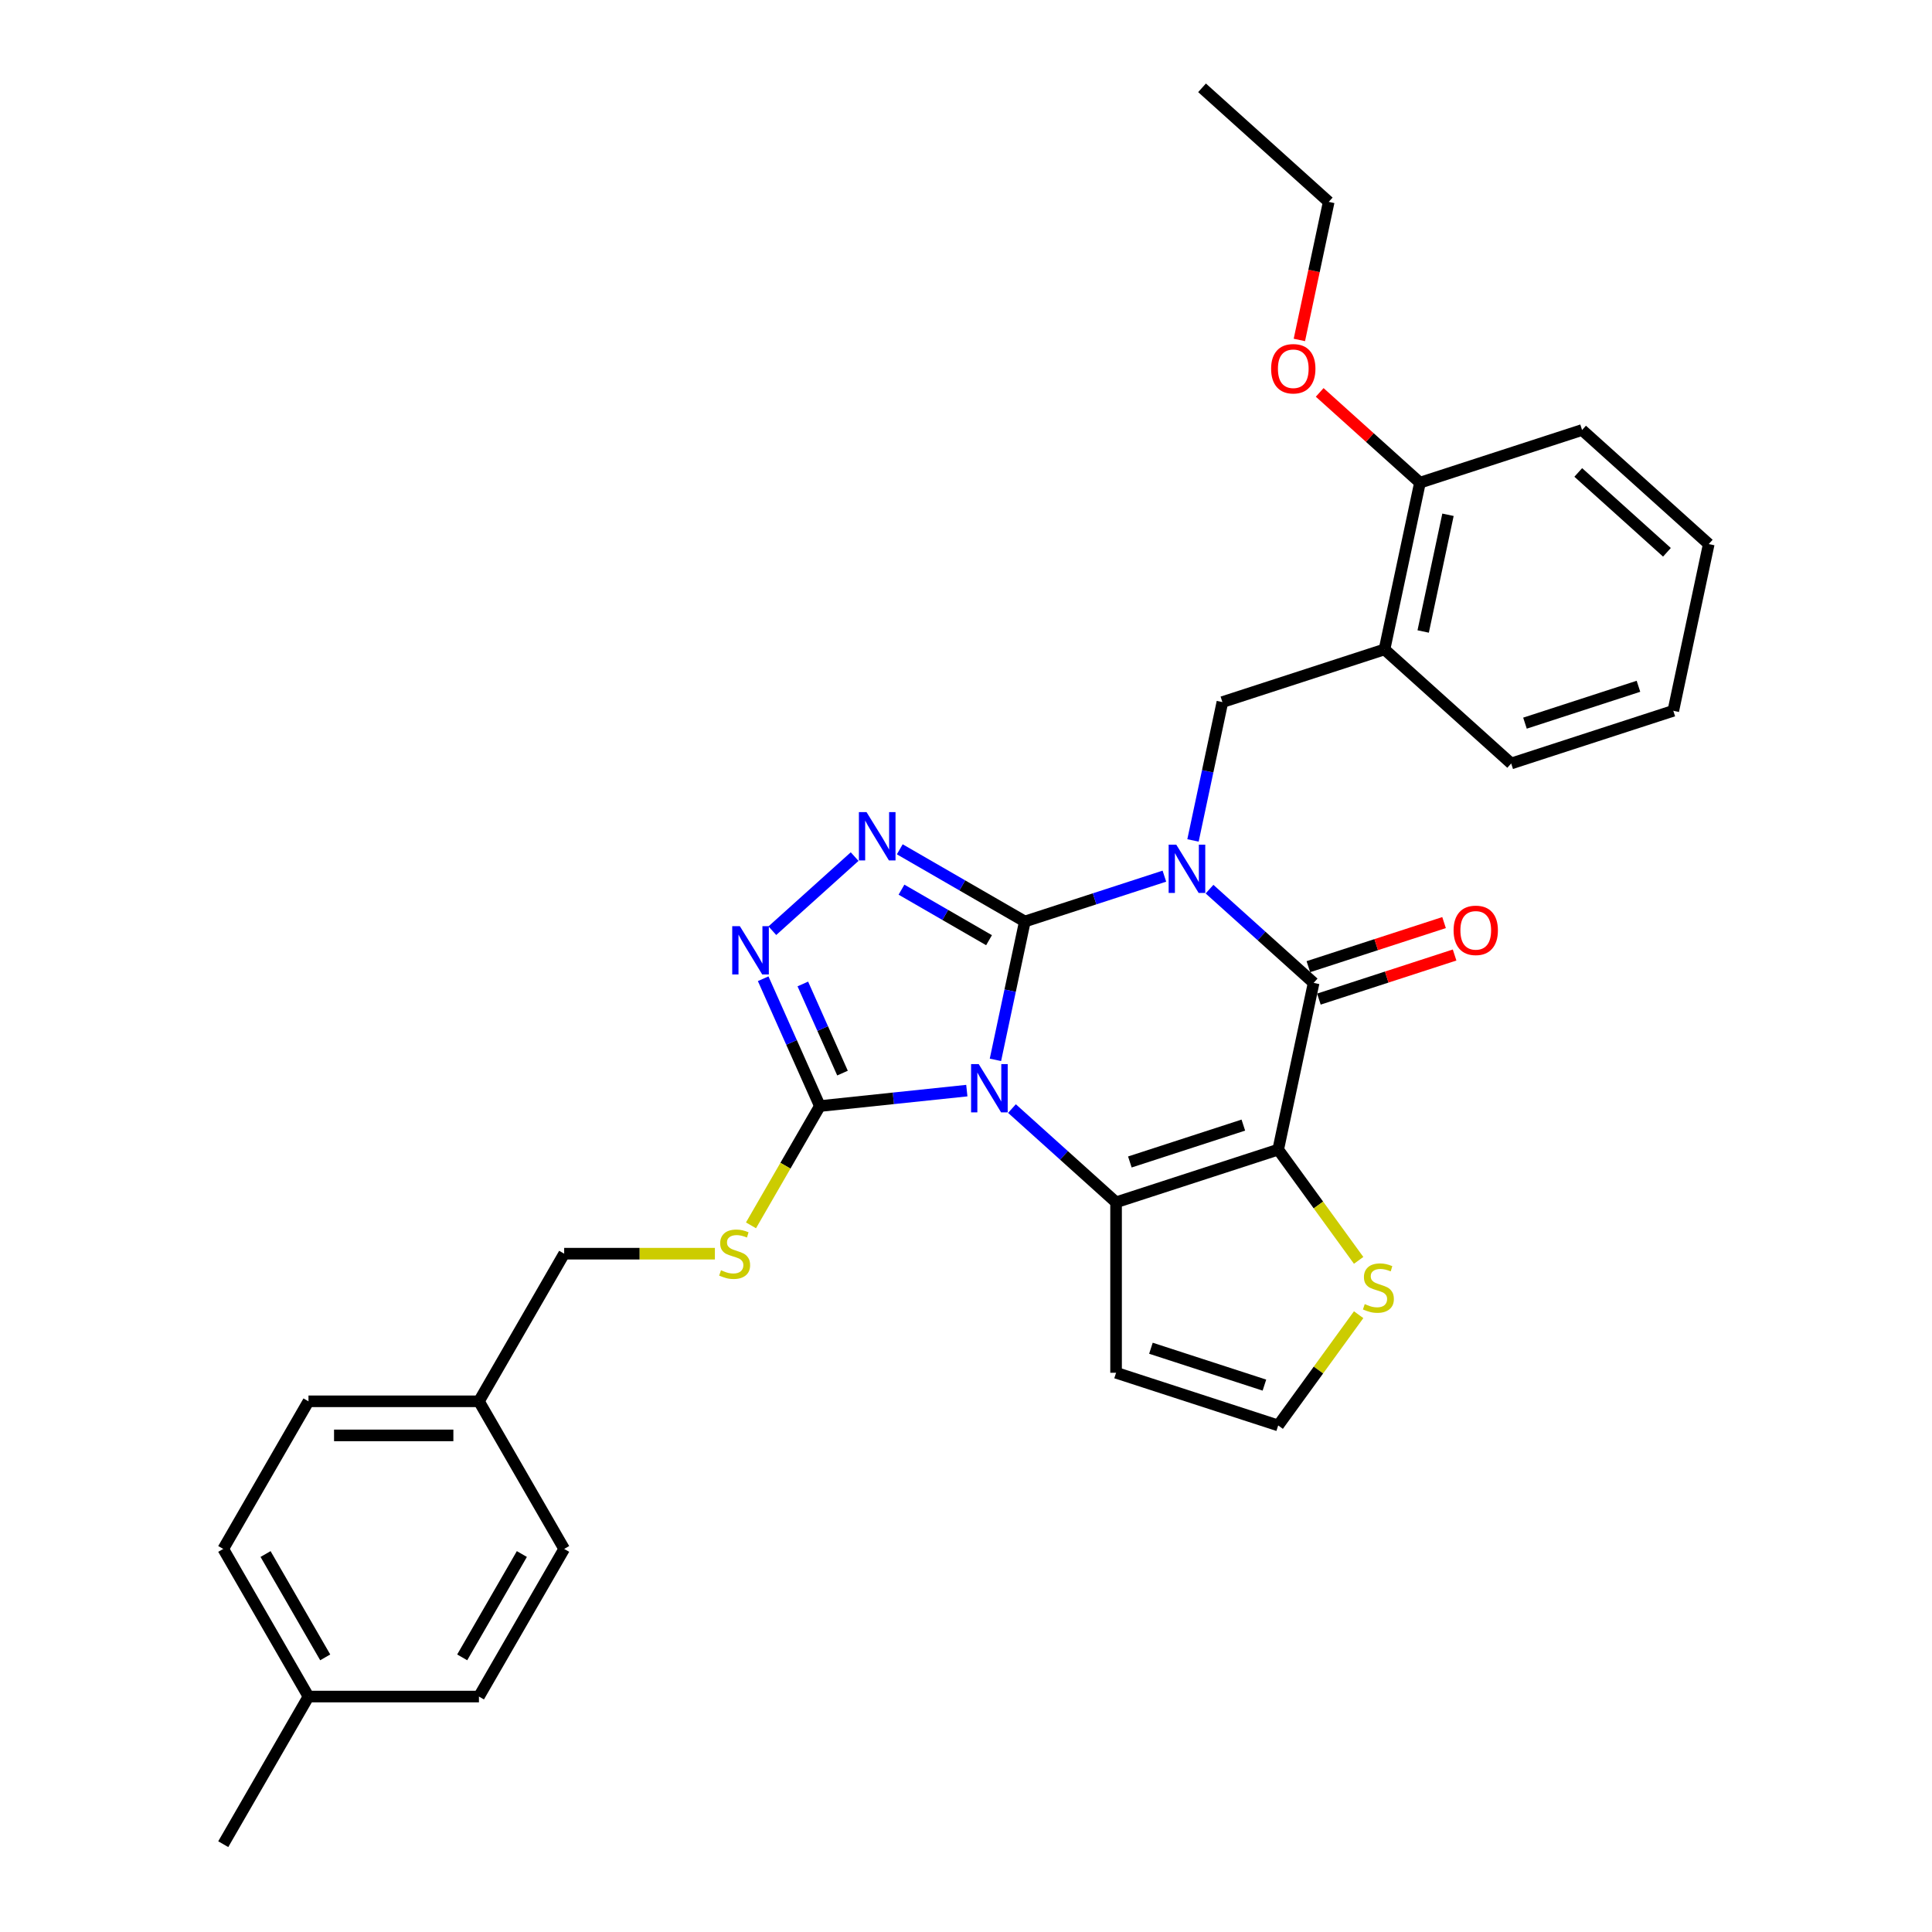 <?xml version='1.0' encoding='iso-8859-1'?>
<svg version='1.1' baseProfile='full'
              xmlns='http://www.w3.org/2000/svg'
                      xmlns:rdkit='http://www.rdkit.org/xml'
                      xmlns:xlink='http://www.w3.org/1999/xlink'
                  xml:space='preserve'
width='1000px' height='1000px' viewBox='0 0 1000 1000'>
<!-- END OF HEADER -->
<rect style='opacity:1.0;fill:#FFFFFF;stroke:none' width='1000' height='1000' x='0' y='0'> </rect>
<path class='bond-0' d='M 530.453,476.969 L 566.568,465.234' style='fill:none;fill-rule:evenodd;stroke:#000000;stroke-width:6px;stroke-linecap:butt;stroke-linejoin:miter;stroke-opacity:1' />
<path class='bond-0' d='M 566.568,465.234 L 602.684,453.5' style='fill:none;fill-rule:evenodd;stroke:#0000FF;stroke-width:6px;stroke-linecap:butt;stroke-linejoin:miter;stroke-opacity:1' />
<path class='bond-1' d='M 530.453,476.969 L 522.843,512.771' style='fill:none;fill-rule:evenodd;stroke:#000000;stroke-width:6px;stroke-linecap:butt;stroke-linejoin:miter;stroke-opacity:1' />
<path class='bond-1' d='M 522.843,512.771 L 515.233,548.572' style='fill:none;fill-rule:evenodd;stroke:#0000FF;stroke-width:6px;stroke-linecap:butt;stroke-linejoin:miter;stroke-opacity:1' />
<path class='bond-5' d='M 530.453,476.969 L 498.088,458.283' style='fill:none;fill-rule:evenodd;stroke:#000000;stroke-width:6px;stroke-linecap:butt;stroke-linejoin:miter;stroke-opacity:1' />
<path class='bond-5' d='M 498.088,458.283 L 465.724,439.598' style='fill:none;fill-rule:evenodd;stroke:#0000FF;stroke-width:6px;stroke-linecap:butt;stroke-linejoin:miter;stroke-opacity:1' />
<path class='bond-5' d='M 511.92,486.645 L 489.265,473.565' style='fill:none;fill-rule:evenodd;stroke:#000000;stroke-width:6px;stroke-linecap:butt;stroke-linejoin:miter;stroke-opacity:1' />
<path class='bond-5' d='M 489.265,473.565 L 466.61,460.486' style='fill:none;fill-rule:evenodd;stroke:#0000FF;stroke-width:6px;stroke-linecap:butt;stroke-linejoin:miter;stroke-opacity:1' />
<path class='bond-4' d='M 626.047,460.222 L 652.99,484.482' style='fill:none;fill-rule:evenodd;stroke:#0000FF;stroke-width:6px;stroke-linecap:butt;stroke-linejoin:miter;stroke-opacity:1' />
<path class='bond-4' d='M 652.99,484.482 L 679.934,508.742' style='fill:none;fill-rule:evenodd;stroke:#000000;stroke-width:6px;stroke-linecap:butt;stroke-linejoin:miter;stroke-opacity:1' />
<path class='bond-8' d='M 617.49,435.005 L 625.1,399.203' style='fill:none;fill-rule:evenodd;stroke:#0000FF;stroke-width:6px;stroke-linecap:butt;stroke-linejoin:miter;stroke-opacity:1' />
<path class='bond-8' d='M 625.1,399.203 L 632.71,363.401' style='fill:none;fill-rule:evenodd;stroke:#000000;stroke-width:6px;stroke-linecap:butt;stroke-linejoin:miter;stroke-opacity:1' />
<path class='bond-3' d='M 523.79,573.79 L 550.734,598.05' style='fill:none;fill-rule:evenodd;stroke:#0000FF;stroke-width:6px;stroke-linecap:butt;stroke-linejoin:miter;stroke-opacity:1' />
<path class='bond-3' d='M 550.734,598.05 L 577.677,622.31' style='fill:none;fill-rule:evenodd;stroke:#000000;stroke-width:6px;stroke-linecap:butt;stroke-linejoin:miter;stroke-opacity:1' />
<path class='bond-6' d='M 500.427,564.5 L 462.394,568.497' style='fill:none;fill-rule:evenodd;stroke:#0000FF;stroke-width:6px;stroke-linecap:butt;stroke-linejoin:miter;stroke-opacity:1' />
<path class='bond-6' d='M 462.394,568.497 L 424.361,572.494' style='fill:none;fill-rule:evenodd;stroke:#000000;stroke-width:6px;stroke-linecap:butt;stroke-linejoin:miter;stroke-opacity:1' />
<path class='bond-2' d='M 661.589,595.045 L 577.677,622.31' style='fill:none;fill-rule:evenodd;stroke:#000000;stroke-width:6px;stroke-linecap:butt;stroke-linejoin:miter;stroke-opacity:1' />
<path class='bond-2' d='M 643.55,582.352 L 584.811,601.437' style='fill:none;fill-rule:evenodd;stroke:#000000;stroke-width:6px;stroke-linecap:butt;stroke-linejoin:miter;stroke-opacity:1' />
<path class='bond-9' d='M 661.589,595.045 L 682.411,623.704' style='fill:none;fill-rule:evenodd;stroke:#000000;stroke-width:6px;stroke-linecap:butt;stroke-linejoin:miter;stroke-opacity:1' />
<path class='bond-9' d='M 682.411,623.704 L 703.233,652.363' style='fill:none;fill-rule:evenodd;stroke:#CCCC00;stroke-width:6px;stroke-linecap:butt;stroke-linejoin:miter;stroke-opacity:1' />
<path class='bond-32' d='M 661.589,595.045 L 679.934,508.742' style='fill:none;fill-rule:evenodd;stroke:#000000;stroke-width:6px;stroke-linecap:butt;stroke-linejoin:miter;stroke-opacity:1' />
<path class='bond-10' d='M 577.677,622.31 L 577.677,710.541' style='fill:none;fill-rule:evenodd;stroke:#000000;stroke-width:6px;stroke-linecap:butt;stroke-linejoin:miter;stroke-opacity:1' />
<path class='bond-14' d='M 682.66,517.133 L 717.779,505.723' style='fill:none;fill-rule:evenodd;stroke:#000000;stroke-width:6px;stroke-linecap:butt;stroke-linejoin:miter;stroke-opacity:1' />
<path class='bond-14' d='M 717.779,505.723 L 752.897,494.312' style='fill:none;fill-rule:evenodd;stroke:#FF0000;stroke-width:6px;stroke-linecap:butt;stroke-linejoin:miter;stroke-opacity:1' />
<path class='bond-14' d='M 677.207,500.351 L 712.326,488.94' style='fill:none;fill-rule:evenodd;stroke:#000000;stroke-width:6px;stroke-linecap:butt;stroke-linejoin:miter;stroke-opacity:1' />
<path class='bond-14' d='M 712.326,488.94 L 747.444,477.529' style='fill:none;fill-rule:evenodd;stroke:#FF0000;stroke-width:6px;stroke-linecap:butt;stroke-linejoin:miter;stroke-opacity:1' />
<path class='bond-7' d='M 442.361,443.372 L 399.763,481.727' style='fill:none;fill-rule:evenodd;stroke:#0000FF;stroke-width:6px;stroke-linecap:butt;stroke-linejoin:miter;stroke-opacity:1' />
<path class='bond-12' d='M 424.361,572.494 L 406.536,603.367' style='fill:none;fill-rule:evenodd;stroke:#000000;stroke-width:6px;stroke-linecap:butt;stroke-linejoin:miter;stroke-opacity:1' />
<path class='bond-12' d='M 406.536,603.367 L 388.712,634.241' style='fill:none;fill-rule:evenodd;stroke:#CCCC00;stroke-width:6px;stroke-linecap:butt;stroke-linejoin:miter;stroke-opacity:1' />
<path class='bond-31' d='M 424.361,572.494 L 409.69,539.543' style='fill:none;fill-rule:evenodd;stroke:#000000;stroke-width:6px;stroke-linecap:butt;stroke-linejoin:miter;stroke-opacity:1' />
<path class='bond-31' d='M 409.69,539.543 L 395.019,506.591' style='fill:none;fill-rule:evenodd;stroke:#0000FF;stroke-width:6px;stroke-linecap:butt;stroke-linejoin:miter;stroke-opacity:1' />
<path class='bond-31' d='M 436.08,555.431 L 425.81,532.365' style='fill:none;fill-rule:evenodd;stroke:#000000;stroke-width:6px;stroke-linecap:butt;stroke-linejoin:miter;stroke-opacity:1' />
<path class='bond-31' d='M 425.81,532.365 L 415.541,509.299' style='fill:none;fill-rule:evenodd;stroke:#0000FF;stroke-width:6px;stroke-linecap:butt;stroke-linejoin:miter;stroke-opacity:1' />
<path class='bond-11' d='M 632.71,363.401 L 716.622,336.136' style='fill:none;fill-rule:evenodd;stroke:#000000;stroke-width:6px;stroke-linecap:butt;stroke-linejoin:miter;stroke-opacity:1' />
<path class='bond-33' d='M 703.233,680.488 L 682.411,709.147' style='fill:none;fill-rule:evenodd;stroke:#CCCC00;stroke-width:6px;stroke-linecap:butt;stroke-linejoin:miter;stroke-opacity:1' />
<path class='bond-33' d='M 682.411,709.147 L 661.589,737.806' style='fill:none;fill-rule:evenodd;stroke:#000000;stroke-width:6px;stroke-linecap:butt;stroke-linejoin:miter;stroke-opacity:1' />
<path class='bond-13' d='M 577.677,710.541 L 661.589,737.806' style='fill:none;fill-rule:evenodd;stroke:#000000;stroke-width:6px;stroke-linecap:butt;stroke-linejoin:miter;stroke-opacity:1' />
<path class='bond-13' d='M 595.717,697.848 L 654.456,716.933' style='fill:none;fill-rule:evenodd;stroke:#000000;stroke-width:6px;stroke-linecap:butt;stroke-linejoin:miter;stroke-opacity:1' />
<path class='bond-15' d='M 716.622,336.136 L 734.966,249.833' style='fill:none;fill-rule:evenodd;stroke:#000000;stroke-width:6px;stroke-linecap:butt;stroke-linejoin:miter;stroke-opacity:1' />
<path class='bond-15' d='M 736.634,326.86 L 749.475,266.448' style='fill:none;fill-rule:evenodd;stroke:#000000;stroke-width:6px;stroke-linecap:butt;stroke-linejoin:miter;stroke-opacity:1' />
<path class='bond-24' d='M 716.622,336.136 L 782.19,395.174' style='fill:none;fill-rule:evenodd;stroke:#000000;stroke-width:6px;stroke-linecap:butt;stroke-linejoin:miter;stroke-opacity:1' />
<path class='bond-16' d='M 370.028,648.905 L 331.021,648.905' style='fill:none;fill-rule:evenodd;stroke:#CCCC00;stroke-width:6px;stroke-linecap:butt;stroke-linejoin:miter;stroke-opacity:1' />
<path class='bond-16' d='M 331.021,648.905 L 292.015,648.905' style='fill:none;fill-rule:evenodd;stroke:#000000;stroke-width:6px;stroke-linecap:butt;stroke-linejoin:miter;stroke-opacity:1' />
<path class='bond-21' d='M 734.966,249.833 L 709.02,226.471' style='fill:none;fill-rule:evenodd;stroke:#000000;stroke-width:6px;stroke-linecap:butt;stroke-linejoin:miter;stroke-opacity:1' />
<path class='bond-21' d='M 709.02,226.471 L 683.074,203.109' style='fill:none;fill-rule:evenodd;stroke:#FF0000;stroke-width:6px;stroke-linecap:butt;stroke-linejoin:miter;stroke-opacity:1' />
<path class='bond-25' d='M 734.966,249.833 L 818.879,222.569' style='fill:none;fill-rule:evenodd;stroke:#000000;stroke-width:6px;stroke-linecap:butt;stroke-linejoin:miter;stroke-opacity:1' />
<path class='bond-17' d='M 292.015,648.905 L 247.899,725.315' style='fill:none;fill-rule:evenodd;stroke:#000000;stroke-width:6px;stroke-linecap:butt;stroke-linejoin:miter;stroke-opacity:1' />
<path class='bond-19' d='M 247.899,725.315 L 292.015,801.725' style='fill:none;fill-rule:evenodd;stroke:#000000;stroke-width:6px;stroke-linecap:butt;stroke-linejoin:miter;stroke-opacity:1' />
<path class='bond-20' d='M 247.899,725.315 L 159.668,725.315' style='fill:none;fill-rule:evenodd;stroke:#000000;stroke-width:6px;stroke-linecap:butt;stroke-linejoin:miter;stroke-opacity:1' />
<path class='bond-20' d='M 234.664,742.961 L 172.903,742.961' style='fill:none;fill-rule:evenodd;stroke:#000000;stroke-width:6px;stroke-linecap:butt;stroke-linejoin:miter;stroke-opacity:1' />
<path class='bond-18' d='M 159.668,878.135 L 115.553,801.725' style='fill:none;fill-rule:evenodd;stroke:#000000;stroke-width:6px;stroke-linecap:butt;stroke-linejoin:miter;stroke-opacity:1' />
<path class='bond-18' d='M 168.333,857.851 L 137.452,804.363' style='fill:none;fill-rule:evenodd;stroke:#000000;stroke-width:6px;stroke-linecap:butt;stroke-linejoin:miter;stroke-opacity:1' />
<path class='bond-27' d='M 159.668,878.135 L 115.553,954.545' style='fill:none;fill-rule:evenodd;stroke:#000000;stroke-width:6px;stroke-linecap:butt;stroke-linejoin:miter;stroke-opacity:1' />
<path class='bond-35' d='M 159.668,878.135 L 247.899,878.135' style='fill:none;fill-rule:evenodd;stroke:#000000;stroke-width:6px;stroke-linecap:butt;stroke-linejoin:miter;stroke-opacity:1' />
<path class='bond-23' d='M 292.015,801.725 L 247.899,878.135' style='fill:none;fill-rule:evenodd;stroke:#000000;stroke-width:6px;stroke-linecap:butt;stroke-linejoin:miter;stroke-opacity:1' />
<path class='bond-23' d='M 270.115,804.363 L 239.234,857.851' style='fill:none;fill-rule:evenodd;stroke:#000000;stroke-width:6px;stroke-linecap:butt;stroke-linejoin:miter;stroke-opacity:1' />
<path class='bond-22' d='M 159.668,725.315 L 115.553,801.725' style='fill:none;fill-rule:evenodd;stroke:#000000;stroke-width:6px;stroke-linecap:butt;stroke-linejoin:miter;stroke-opacity:1' />
<path class='bond-26' d='M 672.552,175.955 L 680.147,140.224' style='fill:none;fill-rule:evenodd;stroke:#FF0000;stroke-width:6px;stroke-linecap:butt;stroke-linejoin:miter;stroke-opacity:1' />
<path class='bond-26' d='M 680.147,140.224 L 687.742,104.493' style='fill:none;fill-rule:evenodd;stroke:#000000;stroke-width:6px;stroke-linecap:butt;stroke-linejoin:miter;stroke-opacity:1' />
<path class='bond-28' d='M 782.19,395.174 L 866.103,367.909' style='fill:none;fill-rule:evenodd;stroke:#000000;stroke-width:6px;stroke-linecap:butt;stroke-linejoin:miter;stroke-opacity:1' />
<path class='bond-28' d='M 789.324,374.302 L 848.063,355.217' style='fill:none;fill-rule:evenodd;stroke:#000000;stroke-width:6px;stroke-linecap:butt;stroke-linejoin:miter;stroke-opacity:1' />
<path class='bond-34' d='M 818.879,222.569 L 884.447,281.607' style='fill:none;fill-rule:evenodd;stroke:#000000;stroke-width:6px;stroke-linecap:butt;stroke-linejoin:miter;stroke-opacity:1' />
<path class='bond-34' d='M 816.907,244.538 L 862.804,285.865' style='fill:none;fill-rule:evenodd;stroke:#000000;stroke-width:6px;stroke-linecap:butt;stroke-linejoin:miter;stroke-opacity:1' />
<path class='bond-29' d='M 687.742,104.493 L 622.174,45.455' style='fill:none;fill-rule:evenodd;stroke:#000000;stroke-width:6px;stroke-linecap:butt;stroke-linejoin:miter;stroke-opacity:1' />
<path class='bond-30' d='M 866.103,367.909 L 884.447,281.607' style='fill:none;fill-rule:evenodd;stroke:#000000;stroke-width:6px;stroke-linecap:butt;stroke-linejoin:miter;stroke-opacity:1' />
<path  class='atom-1' d='M 608.842 437.211
L 617.03 450.445
Q 617.842 451.751, 619.147 454.116
Q 620.453 456.48, 620.524 456.621
L 620.524 437.211
L 623.841 437.211
L 623.841 462.198
L 620.418 462.198
L 611.63 447.728
Q 610.607 446.034, 609.513 444.093
Q 608.454 442.151, 608.136 441.551
L 608.136 462.198
L 604.889 462.198
L 604.889 437.211
L 608.842 437.211
' fill='#0000FF'/>
<path  class='atom-2' d='M 506.585 550.778
L 514.773 564.013
Q 515.585 565.319, 516.891 567.683
Q 518.196 570.048, 518.267 570.189
L 518.267 550.778
L 521.584 550.778
L 521.584 575.765
L 518.161 575.765
L 509.373 561.295
Q 508.35 559.601, 507.256 557.66
Q 506.197 555.719, 505.879 555.119
L 505.879 575.765
L 502.632 575.765
L 502.632 550.778
L 506.585 550.778
' fill='#0000FF'/>
<path  class='atom-6' d='M 448.519 420.36
L 456.707 433.595
Q 457.519 434.9, 458.825 437.265
Q 460.13 439.63, 460.201 439.771
L 460.201 420.36
L 463.519 420.36
L 463.519 445.347
L 460.095 445.347
L 451.307 430.877
Q 450.284 429.183, 449.19 427.242
Q 448.131 425.301, 447.813 424.701
L 447.813 445.347
L 444.566 445.347
L 444.566 420.36
L 448.519 420.36
' fill='#0000FF'/>
<path  class='atom-8' d='M 382.951 479.398
L 391.139 492.633
Q 391.95 493.938, 393.256 496.303
Q 394.562 498.668, 394.633 498.809
L 394.633 479.398
L 397.95 479.398
L 397.95 504.385
L 394.527 504.385
L 385.739 489.915
Q 384.716 488.221, 383.621 486.28
Q 382.563 484.339, 382.245 483.739
L 382.245 504.385
L 378.998 504.385
L 378.998 479.398
L 382.951 479.398
' fill='#0000FF'/>
<path  class='atom-10' d='M 706.392 675.001
Q 706.674 675.107, 707.839 675.601
Q 709.003 676.095, 710.274 676.413
Q 711.58 676.695, 712.85 676.695
Q 715.215 676.695, 716.591 675.566
Q 717.968 674.401, 717.968 672.39
Q 717.968 671.013, 717.262 670.166
Q 716.591 669.319, 715.533 668.86
Q 714.474 668.402, 712.709 667.872
Q 710.486 667.202, 709.145 666.566
Q 707.839 665.931, 706.886 664.59
Q 705.968 663.249, 705.968 660.99
Q 705.968 657.849, 708.086 655.908
Q 710.239 653.967, 714.474 653.967
Q 717.368 653.967, 720.65 655.343
L 719.838 658.061
Q 716.838 656.826, 714.58 656.826
Q 712.144 656.826, 710.803 657.849
Q 709.462 658.837, 709.498 660.567
Q 709.498 661.908, 710.168 662.719
Q 710.874 663.531, 711.862 663.99
Q 712.886 664.449, 714.58 664.978
Q 716.838 665.684, 718.179 666.39
Q 719.521 667.096, 720.473 668.543
Q 721.462 669.954, 721.462 672.39
Q 721.462 675.848, 719.132 677.719
Q 716.838 679.554, 712.991 679.554
Q 710.768 679.554, 709.074 679.06
Q 707.415 678.601, 705.439 677.789
L 706.392 675.001
' fill='#CCCC00'/>
<path  class='atom-13' d='M 373.187 657.481
Q 373.469 657.587, 374.634 658.081
Q 375.799 658.575, 377.069 658.892
Q 378.375 659.175, 379.645 659.175
Q 382.01 659.175, 383.386 658.045
Q 384.763 656.881, 384.763 654.869
Q 384.763 653.493, 384.057 652.646
Q 383.386 651.799, 382.328 651.34
Q 381.269 650.881, 379.504 650.352
Q 377.281 649.681, 375.94 649.046
Q 374.634 648.41, 373.681 647.069
Q 372.763 645.728, 372.763 643.47
Q 372.763 640.329, 374.881 638.387
Q 377.034 636.446, 381.269 636.446
Q 384.163 636.446, 387.445 637.823
L 386.633 640.54
Q 383.634 639.305, 381.375 639.305
Q 378.94 639.305, 377.599 640.329
Q 376.257 641.317, 376.293 643.046
Q 376.293 644.387, 376.963 645.199
Q 377.669 646.011, 378.657 646.469
Q 379.681 646.928, 381.375 647.458
Q 383.634 648.163, 384.975 648.869
Q 386.316 649.575, 387.269 651.022
Q 388.257 652.434, 388.257 654.869
Q 388.257 658.328, 385.928 660.198
Q 383.634 662.033, 379.787 662.033
Q 377.563 662.033, 375.869 661.539
Q 374.21 661.08, 372.234 660.269
L 373.187 657.481
' fill='#CCCC00'/>
<path  class='atom-15' d='M 752.376 481.548
Q 752.376 475.548, 755.341 472.195
Q 758.305 468.842, 763.846 468.842
Q 769.387 468.842, 772.352 472.195
Q 775.316 475.548, 775.316 481.548
Q 775.316 487.618, 772.316 491.077
Q 769.317 494.5, 763.846 494.5
Q 758.341 494.5, 755.341 491.077
Q 752.376 487.653, 752.376 481.548
M 763.846 491.677
Q 767.658 491.677, 769.705 489.136
Q 771.787 486.559, 771.787 481.548
Q 771.787 476.642, 769.705 474.172
Q 767.658 471.666, 763.846 471.666
Q 760.035 471.666, 757.952 474.136
Q 755.905 476.607, 755.905 481.548
Q 755.905 486.595, 757.952 489.136
Q 760.035 491.677, 763.846 491.677
' fill='#FF0000'/>
<path  class='atom-22' d='M 657.928 190.866
Q 657.928 184.866, 660.893 181.514
Q 663.857 178.161, 669.398 178.161
Q 674.939 178.161, 677.903 181.514
Q 680.868 184.866, 680.868 190.866
Q 680.868 196.936, 677.868 200.395
Q 674.868 203.818, 669.398 203.818
Q 663.892 203.818, 660.893 200.395
Q 657.928 196.972, 657.928 190.866
M 669.398 200.995
Q 673.21 200.995, 675.257 198.454
Q 677.339 195.878, 677.339 190.866
Q 677.339 185.96, 675.257 183.49
Q 673.21 180.984, 669.398 180.984
Q 665.586 180.984, 663.504 183.455
Q 661.457 185.925, 661.457 190.866
Q 661.457 195.913, 663.504 198.454
Q 665.586 200.995, 669.398 200.995
' fill='#FF0000'/>
</svg>
